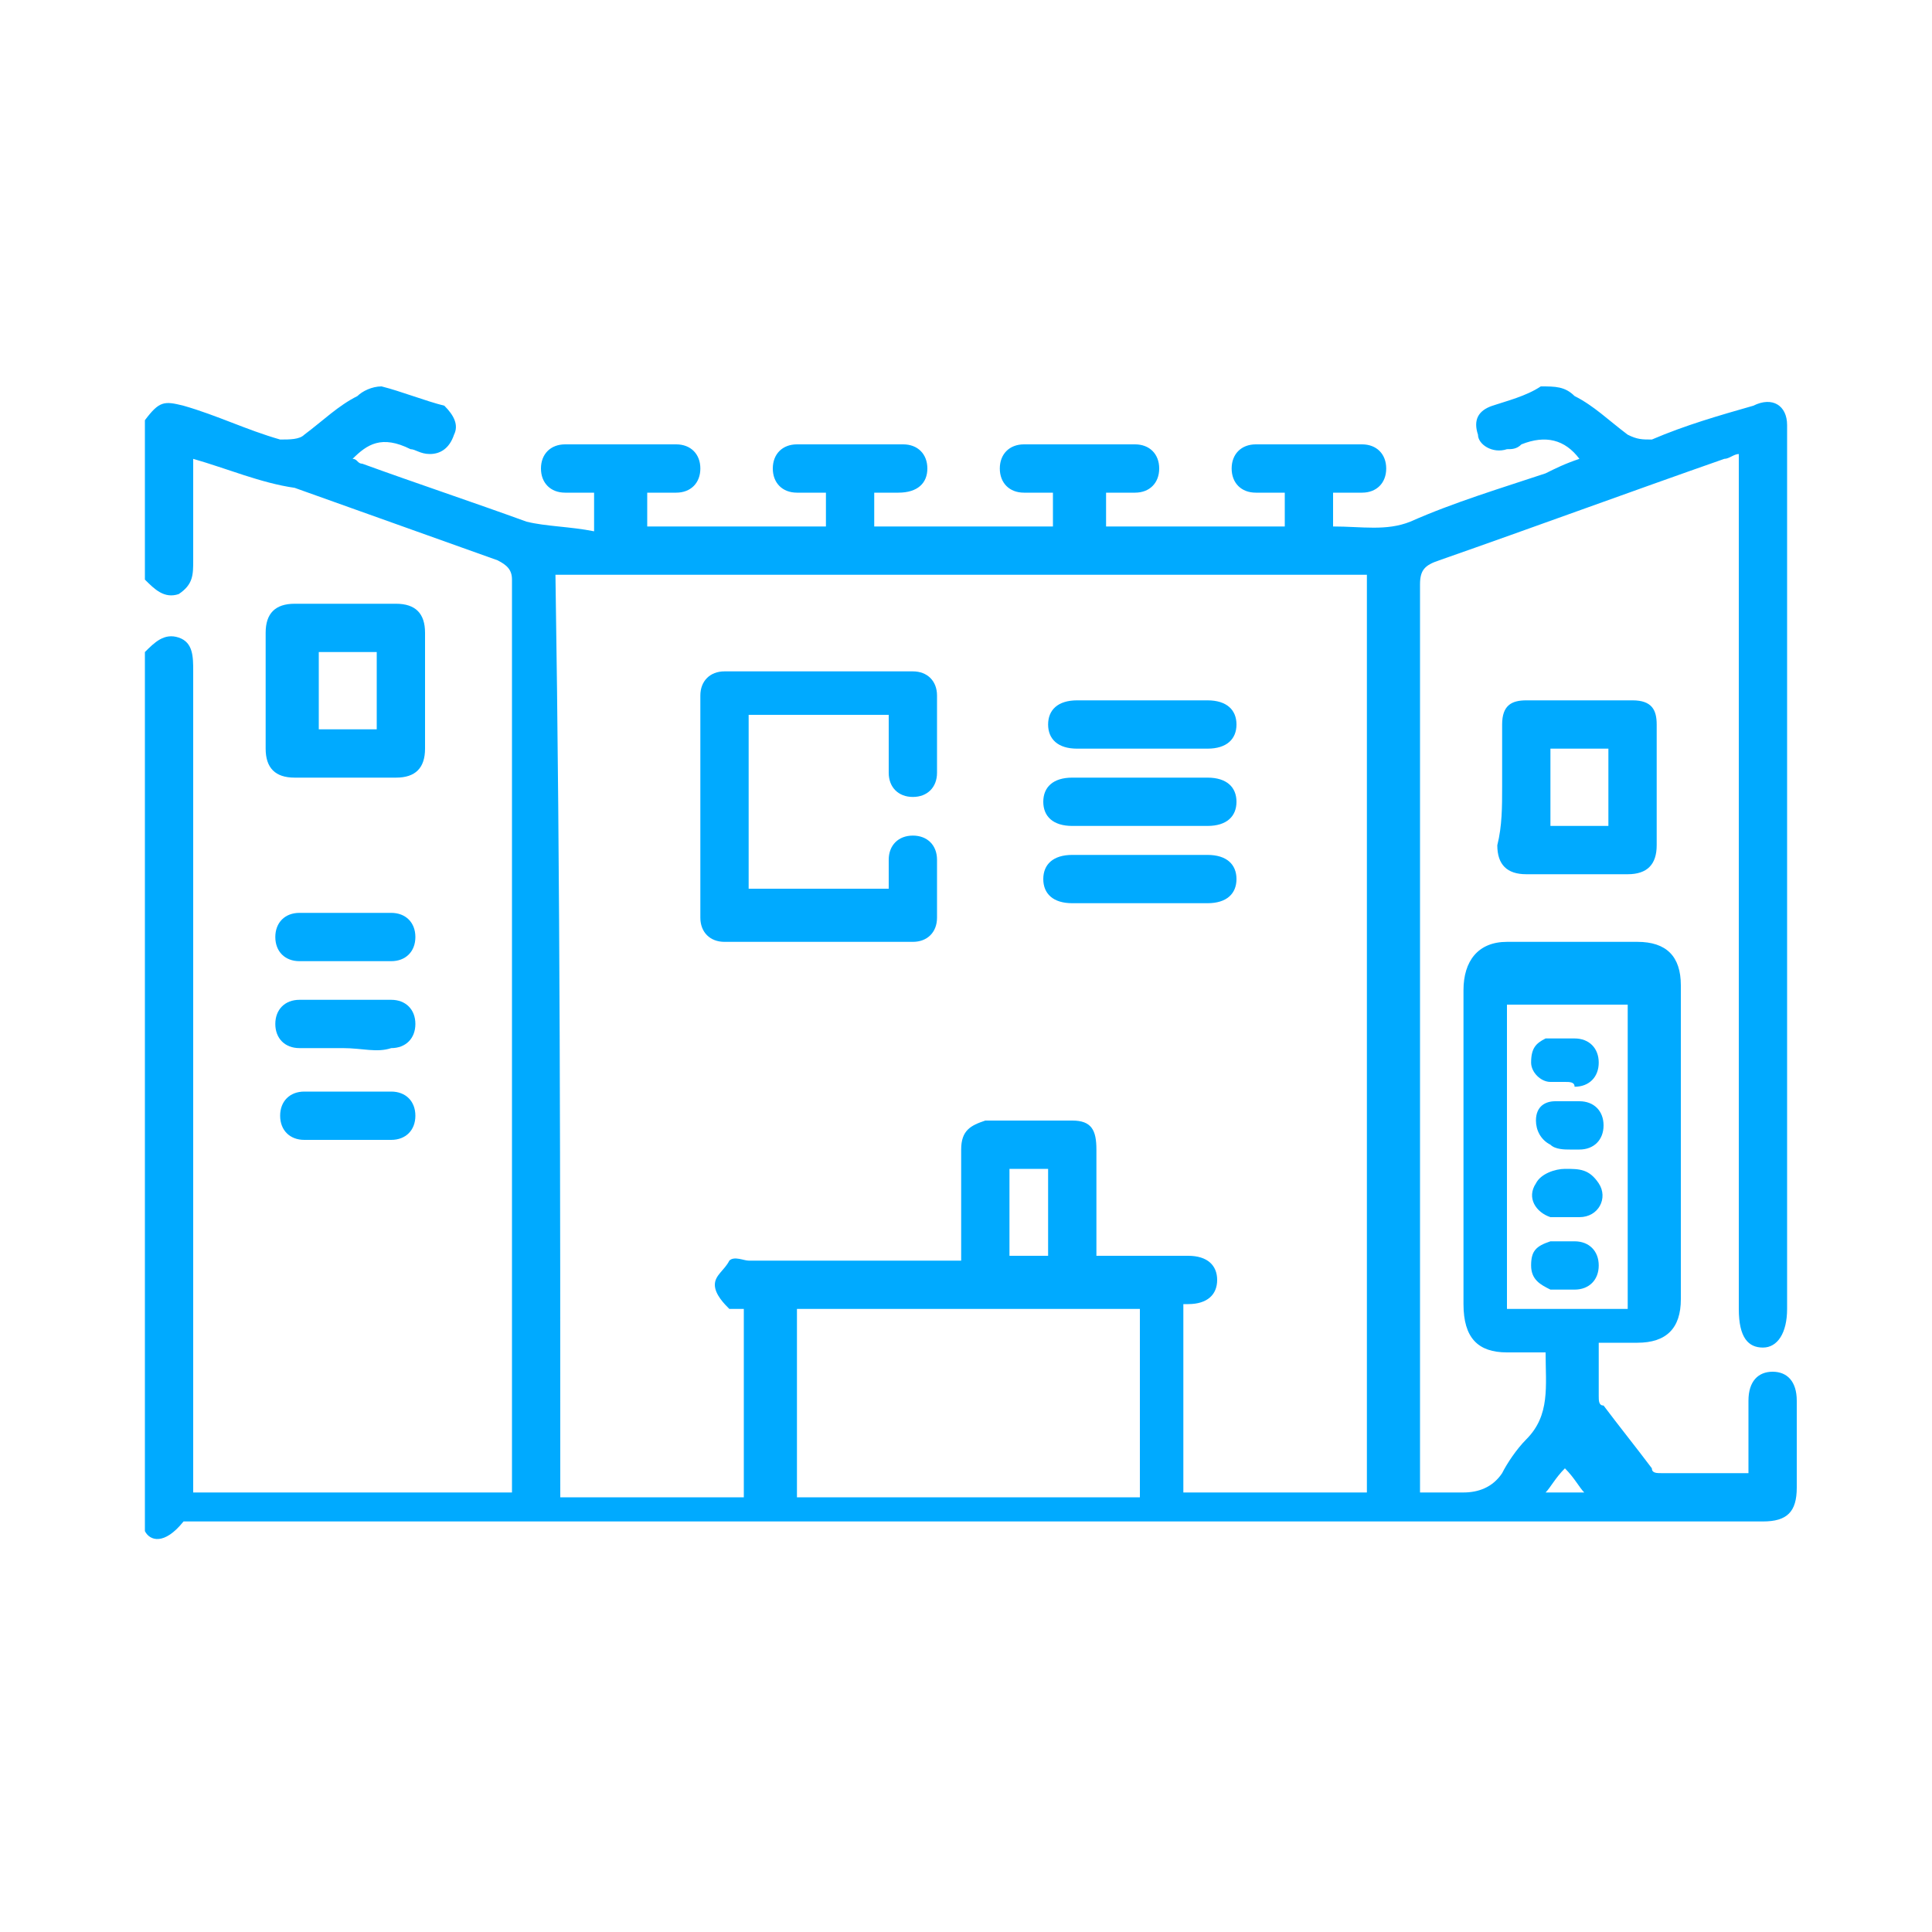 <?xml version="1.0" encoding="utf-8"?>
<!-- Generator: Adobe Illustrator 28.1.0, SVG Export Plug-In . SVG Version: 6.00 Build 0)  -->
<svg version="1.1" id="Capa_1" xmlns="http://www.w3.org/2000/svg" xmlns:xlink="http://www.w3.org/1999/xlink" x="0px" y="0px"
	 viewBox="0 0 40 40" style="enable-background:new 0 0 40 40;" xml:space="preserve">
<style type="text/css">
	.st0{fill:#00AAFF;}
</style>
<g id="fgGyFz.tif">
	<g>
		<path class="st0" d="M3,31.7c0-6.1,0-12.1,0-18.2c0.2-0.2,0.4-0.4,0.7-0.3C4,13.3,4,13.6,4,13.9C4,14,4,14,4,14.1
			c0,5.5,0,11,0,16.4c0,0.1,0,0.3,0,0.4c2.2,0,4.4,0,6.6,0c0-0.1,0-0.2,0-0.2c0-6.2,0-12.4,0-18.7c0-0.2-0.1-0.3-0.3-0.4
			c-1.4-0.5-2.8-1-4.2-1.5C5.4,10,4.7,9.7,4,9.5c0,0.7,0,1.4,0,2.1c0,0.3,0,0.5-0.3,0.7C3.4,12.4,3.2,12.2,3,12c0-1.1,0-2.2,0-3.3
			c0.3-0.4,0.4-0.4,0.8-0.3c0.7,0.2,1.3,0.5,2,0.7c0.2,0,0.4,0,0.5-0.1C6.7,8.7,7,8.4,7.4,8.2C7.5,8.1,7.7,8,7.9,8
			c0.4,0.1,0.9,0.3,1.3,0.4C9.4,8.6,9.5,8.8,9.4,9C9.3,9.3,9.1,9.4,8.9,9.4c-0.2,0-0.3-0.1-0.4-0.1C7.9,9,7.6,9.2,7.3,9.5
			c0.1,0,0.1,0.1,0.2,0.1c1.1,0.4,2.3,0.8,3.4,1.2c0.4,0.1,0.9,0.1,1.4,0.2c0-0.3,0-0.5,0-0.8c-0.2,0-0.4,0-0.6,0
			c-0.3,0-0.5-0.2-0.5-0.5s0.2-0.5,0.5-0.5c0.8,0,1.5,0,2.3,0c0.3,0,0.5,0.2,0.5,0.5s-0.2,0.5-0.5,0.5c-0.2,0-0.4,0-0.6,0
			c0,0.3,0,0.5,0,0.7c1.3,0,2.5,0,3.7,0c0-0.2,0-0.5,0-0.7c-0.2,0-0.4,0-0.6,0c-0.3,0-0.5-0.2-0.5-0.5s0.2-0.5,0.5-0.5
			c0.7,0,1.4,0,2.2,0c0.3,0,0.5,0.2,0.5,0.5s-0.2,0.5-0.6,0.5c-0.2,0-0.4,0-0.5,0c0,0.3,0,0.5,0,0.7c1.3,0,2.5,0,3.7,0
			c0-0.2,0-0.5,0-0.7c-0.2,0-0.4,0-0.6,0c-0.3,0-0.5-0.2-0.5-0.5s0.2-0.5,0.5-0.5c0.8,0,1.5,0,2.3,0c0.3,0,0.5,0.2,0.5,0.5
			s-0.2,0.5-0.5,0.5c-0.2,0-0.4,0-0.6,0c0,0.3,0,0.5,0,0.7c1.3,0,2.5,0,3.7,0c0-0.2,0-0.5,0-0.7c-0.2,0-0.4,0-0.6,0
			c-0.3,0-0.5-0.2-0.5-0.5s0.2-0.5,0.5-0.5c0.7,0,1.5,0,2.2,0c0.3,0,0.5,0.2,0.5,0.5s-0.2,0.5-0.5,0.5c-0.2,0-0.4,0-0.6,0
			c0,0.3,0,0.5,0,0.7c0.6,0,1.1,0.1,1.6-0.1c0.9-0.4,1.9-0.7,2.8-1c0.2-0.1,0.4-0.2,0.7-0.3C32.4,9.1,32,9,31.5,9.2
			c-0.1,0.1-0.2,0.1-0.3,0.1c-0.3,0.1-0.6-0.1-0.6-0.3c-0.1-0.3,0-0.5,0.3-0.6s0.7-0.2,1-0.4c0.3,0,0.5,0,0.7,0.2
			C33,8.4,33.3,8.7,33.7,9c0.2,0.1,0.3,0.1,0.5,0.1c0.7-0.3,1.4-0.5,2.1-0.7c0.4-0.2,0.7,0,0.7,0.4C37,8.9,37,9,37,9
			c0,6,0,12.1,0,18.1c0,0.5-0.2,0.8-0.5,0.8S36,27.7,36,27.1c0-5.8,0-11.5,0-17.3c0-0.1,0-0.3,0-0.4c-0.1,0-0.2,0.1-0.3,0.1
			c-2,0.7-3.9,1.4-5.9,2.1c-0.3,0.1-0.4,0.2-0.4,0.5c0,6.1,0,12.3,0,18.4c0,0.1,0,0.2,0,0.4c0.3,0,0.6,0,0.9,0s0.6-0.1,0.8-0.4
			c0.1-0.2,0.3-0.5,0.5-0.7c0.5-0.5,0.4-1.1,0.4-1.8c-0.3,0-0.6,0-0.8,0c-0.6,0-0.9-0.3-0.9-1c0-2.2,0-4.3,0-6.5c0-0.6,0.3-1,0.9-1
			c0.9,0,1.8,0,2.7,0c0.6,0,0.9,0.3,0.9,0.9c0,2.2,0,4.3,0,6.5c0,0.6-0.3,0.9-0.9,0.9c-0.3,0-0.5,0-0.8,0c0,0.4,0,0.8,0,1.1
			c0,0.1,0,0.2,0.1,0.2c0.3,0.4,0.7,0.9,1,1.3c0,0.1,0.1,0.1,0.2,0.1c0.6,0,1.2,0,1.8,0c0-0.5,0-1,0-1.5c0-0.4,0.2-0.6,0.5-0.6
			s0.5,0.2,0.5,0.6c0,0.6,0,1.2,0,1.8c0,0.5-0.2,0.7-0.7,0.7c-10.9,0-21.8,0-32.7,0C3.4,32,3.1,31.9,3,31.7z M11.6,31
			c1.3,0,2.5,0,3.8,0c0-1.3,0-2.6,0-3.9c-0.1,0-0.2,0-0.3,0c-0.1-0.1-0.3-0.3-0.3-0.5s0.2-0.3,0.3-0.5c0.1-0.1,0.3,0,0.4,0
			c1.3,0,2.7,0,4,0c0.1,0,0.2,0,0.4,0c0-0.1,0-0.3,0-0.4c0-0.6,0-1.3,0-1.9c0-0.4,0.2-0.5,0.5-0.6c0.6,0,1.2,0,1.8,0
			c0.4,0,0.5,0.2,0.5,0.6c0,0.5,0,0.9,0,1.4c0,0.3,0,0.5,0,0.8c0.7,0,1.3,0,1.9,0c0.4,0,0.6,0.2,0.6,0.5S25,27,24.6,27
			c0,0,0,0-0.1,0c0,1.3,0,2.6,0,3.9c1.3,0,2.5,0,3.8,0c0-6.3,0-12.7,0-19c-5.6,0-11.2,0-16.8,0C11.6,18.3,11.6,24.6,11.6,31z
			 M23.6,31c0-1.3,0-2.6,0-3.9c-2.4,0-4.7,0-7.1,0c0,1.3,0,2.6,0,3.9C18.8,31,21.2,31,23.6,31z M33.7,20.8c-0.9,0-1.7,0-2.5,0
			c0,2.1,0,4.2,0,6.3c0.8,0,1.7,0,2.5,0C33.7,25.1,33.7,23,33.7,20.8z M21.7,24.2c-0.3,0-0.5,0-0.8,0c0,0.6,0,1.2,0,1.8
			c0.3,0,0.6,0,0.8,0C21.7,25.4,21.7,24.8,21.7,24.2z M32.4,30.4c-0.2,0.2-0.3,0.4-0.4,0.5c0.3,0,0.5,0,0.8,0
			C32.7,30.8,32.6,30.6,32.4,30.4z"/>
		<path class="st0" d="M31.1,16.3c0-0.4,0-0.8,0-1.3c0-0.4,0.2-0.5,0.5-0.5c0.7,0,1.4,0,2.2,0c0.4,0,0.5,0.2,0.5,0.5
			c0,0.8,0,1.7,0,2.5c0,0.4-0.2,0.6-0.6,0.6c-0.7,0-1.4,0-2.1,0c-0.4,0-0.6-0.2-0.6-0.6C31.1,17.1,31.1,16.7,31.1,16.3z M33.3,17.1
			c0-0.5,0-1.1,0-1.6c-0.4,0-0.8,0-1.2,0c0,0.5,0,1.1,0,1.6C32.5,17.1,32.9,17.1,33.3,17.1z"/>
		<path class="st0" d="M8.8,14.3c0,0.4,0,0.8,0,1.2s-0.2,0.6-0.6,0.6c-0.7,0-1.4,0-2.1,0c-0.4,0-0.6-0.2-0.6-0.6c0-0.8,0-1.6,0-2.4
			c0-0.4,0.2-0.6,0.6-0.6c0.7,0,1.4,0,2.1,0c0.4,0,0.6,0.2,0.6,0.6C8.8,13.5,8.8,13.9,8.8,14.3z M7.8,15.1c0-0.5,0-1.1,0-1.6
			c-0.4,0-0.8,0-1.2,0c0,0.5,0,1.1,0,1.6C7,15.1,7.3,15.1,7.8,15.1z"/>
		<path class="st0" d="M7.1,21.7c-0.3,0-0.6,0-0.9,0s-0.5-0.2-0.5-0.5s0.2-0.5,0.5-0.5c0.6,0,1.3,0,1.9,0c0.3,0,0.5,0.2,0.5,0.5
			s-0.2,0.5-0.5,0.5C7.8,21.8,7.5,21.7,7.1,21.7z"/>
		<path class="st0" d="M7.1,19.9c-0.3,0-0.6,0-0.9,0s-0.5-0.2-0.5-0.5s0.2-0.5,0.5-0.5c0.6,0,1.3,0,1.9,0c0.3,0,0.5,0.2,0.5,0.5
			s-0.2,0.5-0.5,0.5C7.8,19.9,7.4,19.9,7.1,19.9z"/>
		<path class="st0" d="M7.2,23.6c-0.3,0-0.6,0-0.9,0s-0.5-0.2-0.5-0.5s0.2-0.5,0.5-0.5c0.6,0,1.2,0,1.8,0c0.3,0,0.5,0.2,0.5,0.5
			s-0.2,0.5-0.5,0.5C7.8,23.6,7.5,23.6,7.2,23.6L7.2,23.6z"/>
		<path class="st0" d="M18.4,14.8c-1,0-2,0-2.9,0c0,1.2,0,2.4,0,3.6c1,0,1.9,0,2.9,0c0-0.2,0-0.4,0-0.6c0-0.3,0.2-0.5,0.5-0.5
			s0.5,0.2,0.5,0.5c0,0.4,0,0.8,0,1.2c0,0.3-0.2,0.5-0.5,0.5c-1.3,0-2.6,0-3.9,0c-0.3,0-0.5-0.2-0.5-0.5c0-1.5,0-3.1,0-4.6
			c0-0.3,0.2-0.5,0.5-0.5c1.3,0,2.6,0,3.9,0c0.3,0,0.5,0.2,0.5,0.5c0,0.5,0,1,0,1.6c0,0.3-0.2,0.5-0.5,0.5s-0.5-0.2-0.5-0.5
			C18.4,15.5,18.4,15.2,18.4,14.8z"/>
		<path class="st0" d="M23.6,14.5c0.5,0,0.9,0,1.4,0c0.4,0,0.6,0.2,0.6,0.5s-0.2,0.5-0.6,0.5c-0.9,0-1.8,0-2.7,0
			c-0.4,0-0.6-0.2-0.6-0.5s0.2-0.5,0.6-0.5C22.7,14.5,23.1,14.5,23.6,14.5z"/>
		<path class="st0" d="M23.6,17.1c-0.5,0-0.9,0-1.4,0c-0.4,0-0.6-0.2-0.6-0.5s0.2-0.5,0.6-0.5c0.9,0,1.9,0,2.8,0
			c0.4,0,0.6,0.2,0.6,0.5s-0.2,0.5-0.6,0.5C24.5,17.1,24.1,17.1,23.6,17.1z"/>
		<path class="st0" d="M23.6,18.7c-0.5,0-0.9,0-1.4,0c-0.4,0-0.6-0.2-0.6-0.5s0.2-0.5,0.6-0.5c0.9,0,1.9,0,2.8,0
			c0.4,0,0.6,0.2,0.6,0.5s-0.2,0.5-0.6,0.5C24.5,18.7,24.1,18.7,23.6,18.7z"/>
		<path class="st0" d="M32.4,22.4c-0.1,0-0.2,0-0.3,0c-0.2,0-0.4-0.2-0.4-0.4c0-0.3,0.1-0.4,0.3-0.5c0.2,0,0.4,0,0.6,0
			c0.3,0,0.5,0.2,0.5,0.5s-0.2,0.5-0.5,0.5C32.6,22.4,32.5,22.4,32.4,22.4L32.4,22.4z"/>
		<path class="st0" d="M32.5,23.8c-0.1,0-0.3,0-0.4-0.1c-0.2-0.1-0.3-0.3-0.3-0.5c0-0.3,0.2-0.4,0.4-0.4s0.3,0,0.5,0
			c0.3,0,0.5,0.2,0.5,0.5s-0.2,0.5-0.5,0.5C32.6,23.8,32.5,23.8,32.5,23.8L32.5,23.8z"/>
		<path class="st0" d="M32.4,25.2c-0.1,0-0.2,0-0.3,0c-0.3-0.1-0.5-0.4-0.3-0.7c0.1-0.2,0.4-0.3,0.6-0.3c0.3,0,0.5,0,0.7,0.3
			s0,0.7-0.4,0.7C32.6,25.2,32.5,25.2,32.4,25.2L32.4,25.2z"/>
		<path class="st0" d="M32.4,26.7c-0.1,0-0.2,0-0.3,0c-0.2-0.1-0.4-0.2-0.4-0.5s0.1-0.4,0.4-0.5c0.2,0,0.4,0,0.5,0
			c0.3,0,0.5,0.2,0.5,0.5s-0.2,0.5-0.5,0.5C32.6,26.7,32.5,26.7,32.4,26.7L32.4,26.7z"/>
	</g>
</g>
</svg>

